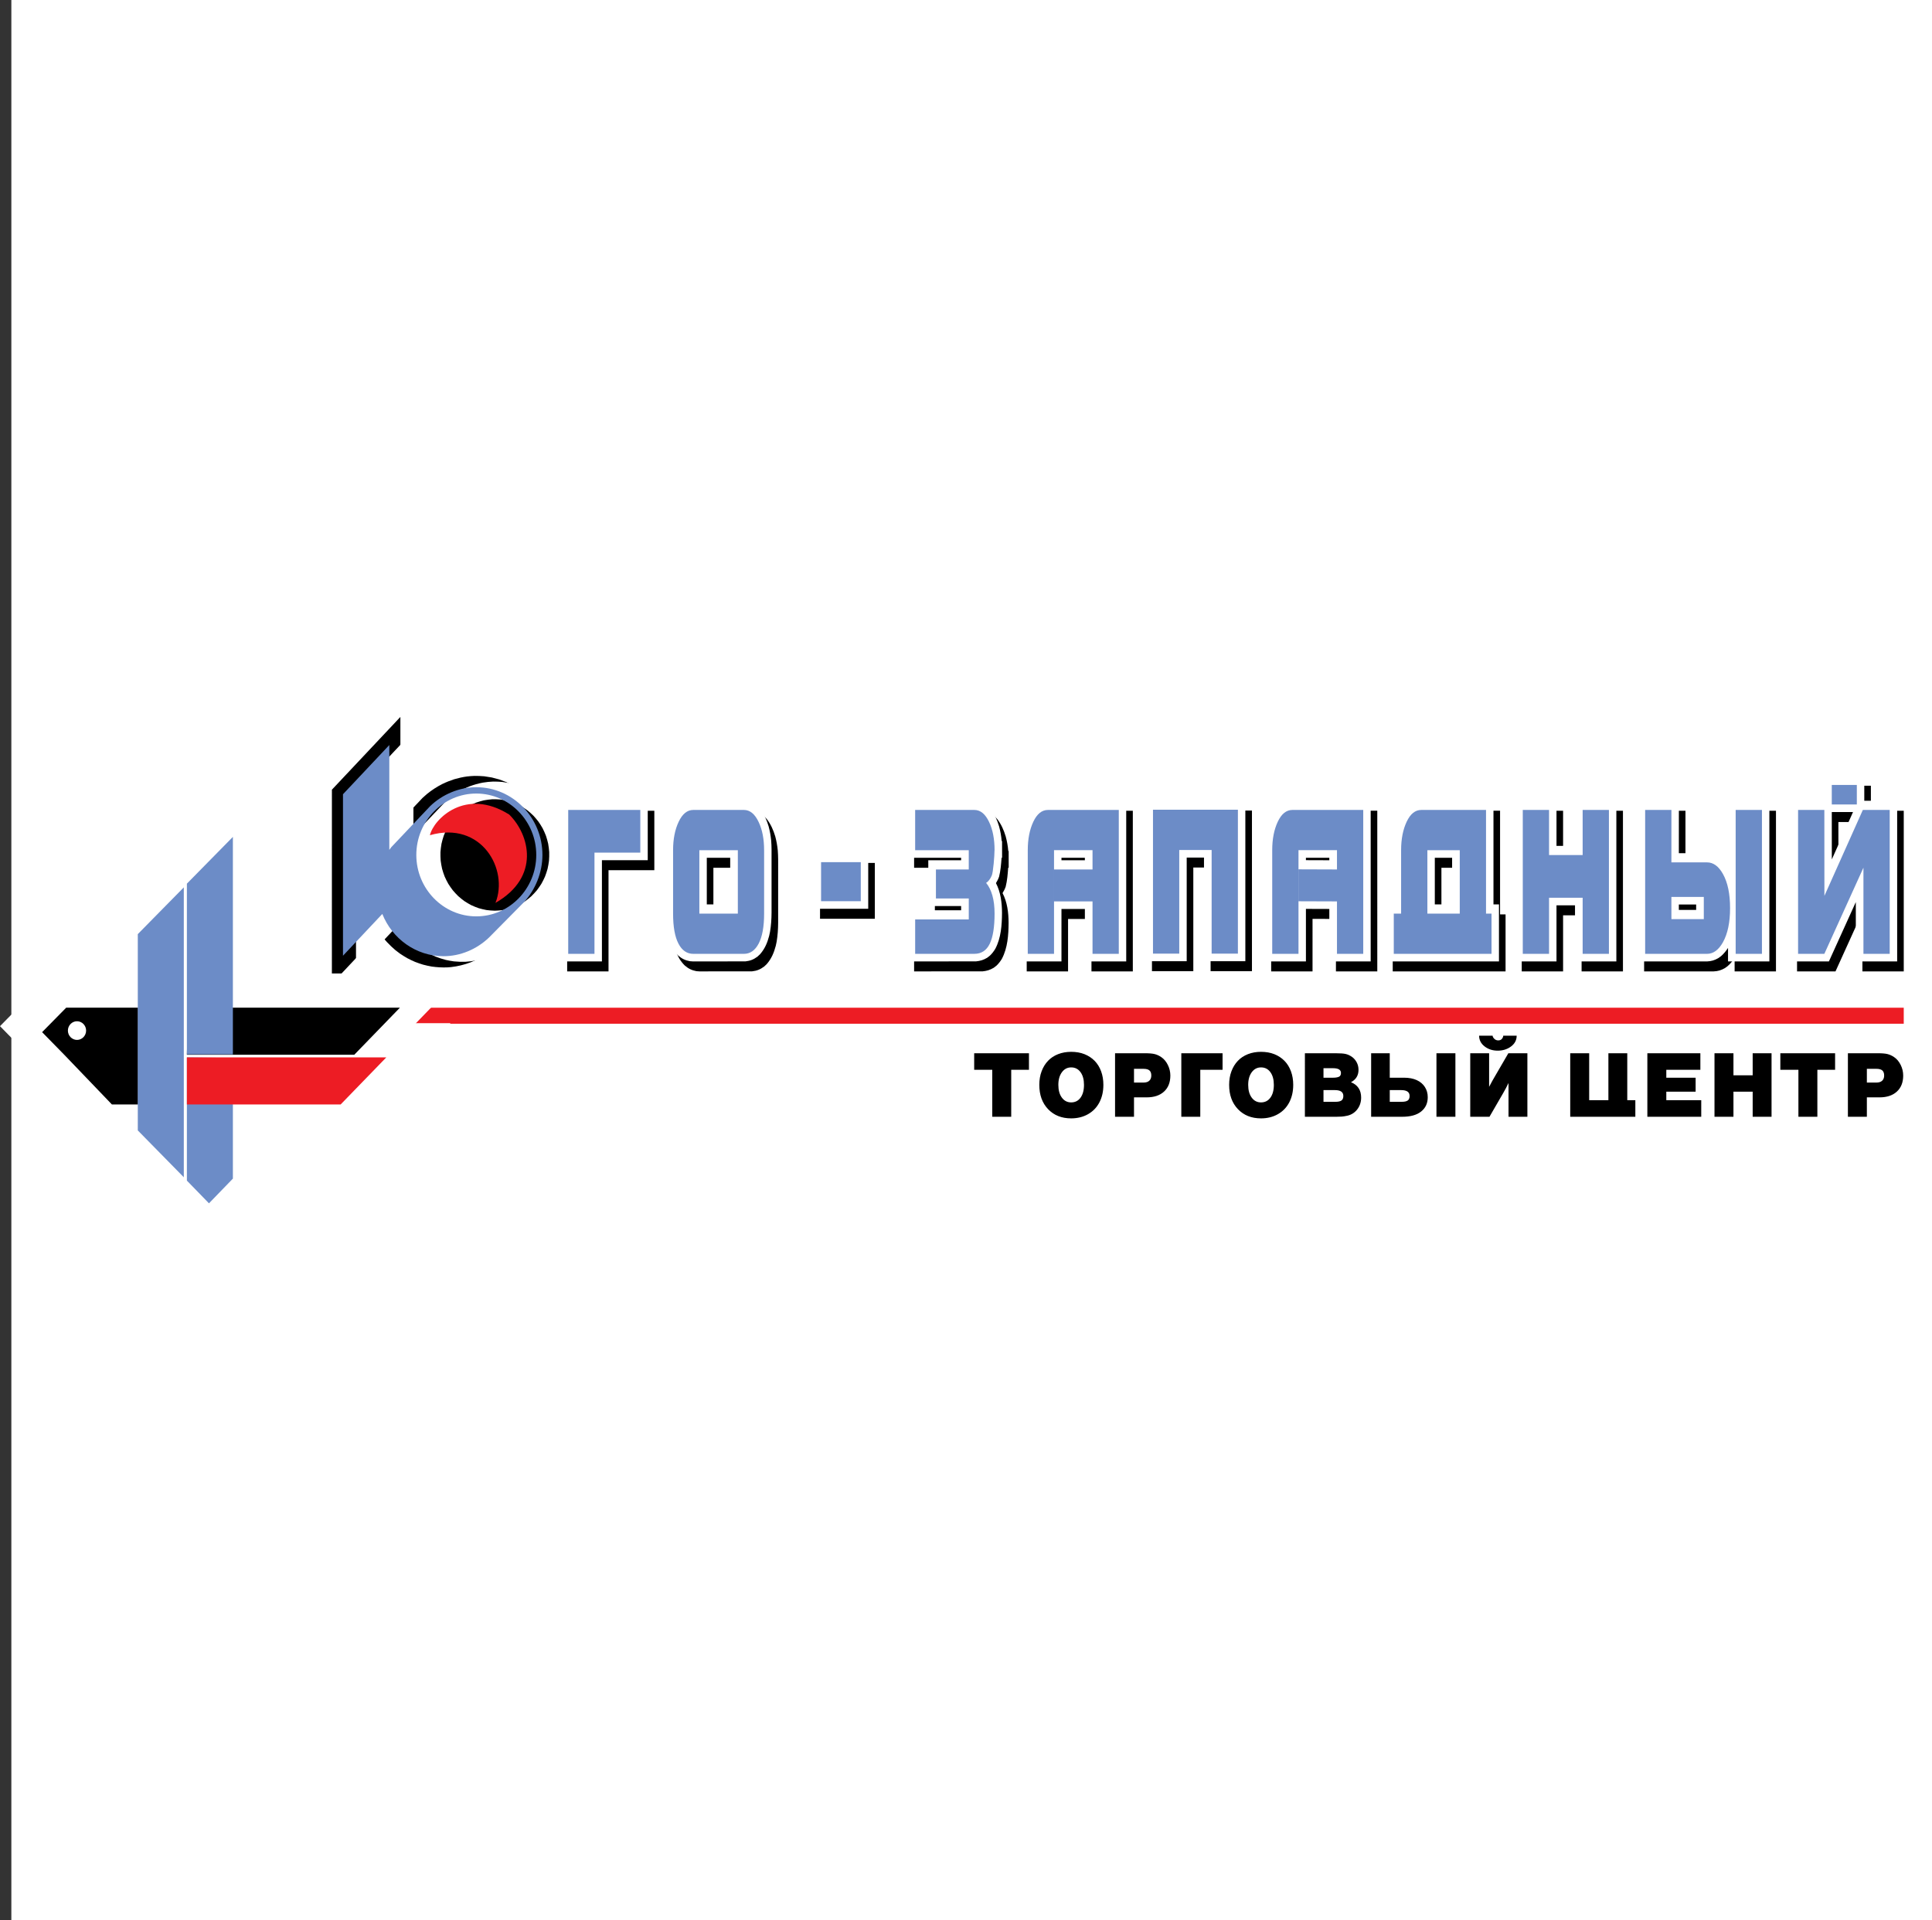 <?xml version="1.0" encoding="utf-8"?>
<!-- Generator: Adobe Illustrator 13.0.0, SVG Export Plug-In . SVG Version: 6.00 Build 14948)  -->
<!DOCTYPE svg PUBLIC "-//W3C//DTD SVG 1.0//EN" "http://www.w3.org/TR/2001/REC-SVG-20010904/DTD/svg10.dtd">
<svg version="1.0" id="Layer_1" xmlns="http://www.w3.org/2000/svg" xmlns:xlink="http://www.w3.org/1999/xlink" x="0px" y="0px"
	 width="193.896px" height="192.756px" viewBox="0 0 193.896 192.756" enable-background="new 0 0 193.896 192.756"
	 xml:space="preserve">
<rect x="0" y="0" width="193.896" height="192.756" fill="#333333" stroke="none"/>
<g>
	<polygon fill-rule="evenodd" clip-rule="evenodd" fill="#FFFFFF" points="1.14,0 193.896,0 193.896,192.756 1.14,192.756 1.14,0 	
		"/>
	<path fill-rule="evenodd" clip-rule="evenodd" d="M45.589,78.221c0.423-0.124,0.839-0.216,1.274-0.277
		c0.25-0.029,0.496-0.048,0.749-0.058c0.329-0.004,0.65,0.013,0.979,0.038l0.769,0.121l0.743,0.196l0.712,0.268l0.678,0.335
		l0.639,0.398l0.596,0.457l0.55,0.512l0.5,0.563l0.446,0.61l0.389,0.655l0.327,0.693l0.262,0.729l0.191,0.761l0.118,0.787
		c0.025,0.335,0.041,0.665,0.037,1.001c-0.019,0.518-0.08,1.011-0.185,1.519c-0.101,0.436-0.227,0.85-0.386,1.267
		c-0.19,0.47-0.41,0.907-0.672,1.34c-0.235,0.371-0.488,0.713-0.772,1.047l-3.696,3.752c-0.275,0.257-0.558,0.492-0.86,0.716
		c-0.405,0.285-0.818,0.528-1.263,0.744c-0.167,0.076-0.333,0.147-0.503,0.215c-0.641,0.24-1.275,0.393-1.955,0.47l-0.368,0.028
		c-0.528,0.021-1.036-0.011-1.562-0.084c-0.291-0.052-0.571-0.114-0.858-0.189c-0.279-0.084-0.548-0.177-0.82-0.283
		c-0.266-0.115-0.52-0.236-0.776-0.371c-0.249-0.143-0.488-0.292-0.727-0.453l-0.454-0.345c-0.599-0.508-1.142-1.074-1.575-1.739
		l-4.806,5.108V79.27l6.873-7.304v10.479l2.219-2.344c0.141-0.132,0.283-0.26,0.43-0.385c0.489-0.397,0.994-0.727,1.552-1.012
		C44.779,78.512,45.173,78.355,45.589,78.221L45.589,78.221z"/>
	<path fill-rule="evenodd" clip-rule="evenodd" fill="#FFFFFF" d="M49.382,80.233c-0.278,0.022-0.542,0.056-0.818,0.106
		c-0.266,0.063-0.517,0.136-0.776,0.227c-0.25,0.101-0.484,0.21-0.725,0.336c-0.231,0.136-0.447,0.278-0.665,0.438
		c-0.209,0.168-0.402,0.339-0.596,0.528c-0.183,0.197-0.351,0.395-0.516,0.61c-0.155,0.222-0.293,0.443-0.427,0.681
		c-0.123,0.245-0.229,0.485-0.328,0.742c-0.088,0.264-0.16,0.521-0.222,0.794c-0.049,0.281-0.083,0.552-0.104,0.838
		c-0.007,0.291,0,0.568,0.021,0.858c0.035,0.281,0.082,0.548,0.144,0.824c0.074,0.268,0.158,0.52,0.258,0.779
		c0.111,0.25,0.228,0.484,0.362,0.723c0.144,0.229,0.293,0.443,0.458,0.658c0.174,0.206,0.351,0.396,0.543,0.584
		c0.202,0.179,0.403,0.341,0.62,0.499c0.225,0.148,0.448,0.28,0.686,0.405c0.246,0.114,0.487,0.212,0.743,0.301
		c0.265,0.077,0.521,0.138,0.791,0.188c0.281,0.036,0.547,0.057,0.83,0.064c0.282-0.007,0.55-0.028,0.831-0.064
		c0.27-0.05,0.525-0.11,0.791-0.188c0.255-0.089,0.497-0.187,0.743-0.301c0.238-0.125,0.46-0.256,0.686-0.405
		c0.217-0.158,0.418-0.32,0.62-0.499c0.192-0.188,0.37-0.378,0.544-0.584c0.165-0.215,0.313-0.429,0.458-0.658
		c0.134-0.239,0.251-0.473,0.362-0.723c0.101-0.259,0.184-0.511,0.258-0.778c0.062-0.277,0.109-0.543,0.144-0.824
		c0.022-0.291,0.029-0.568,0.021-0.859c-0.021-0.286-0.055-0.557-0.104-0.838c-0.062-0.273-0.133-0.53-0.221-0.794
		c-0.099-0.256-0.206-0.498-0.329-0.742c-0.134-0.238-0.272-0.459-0.427-0.681c-0.166-0.215-0.333-0.413-0.516-0.61
		c-0.193-0.189-0.387-0.36-0.596-0.528c-0.218-0.159-0.434-0.301-0.665-0.438c-0.24-0.126-0.475-0.235-0.725-0.336
		c-0.259-0.09-0.511-0.163-0.776-0.227l-0.541-0.084C49.936,80.232,49.665,80.226,49.382,80.233L49.382,80.233z M47.121,78.936
		c0.438-0.164,0.873-0.287,1.331-0.374c0.347-0.058,0.686-0.093,1.036-0.107c0.305-0.004,0.604,0.012,0.908,0.036l0.714,0.112
		l0.689,0.182l0.661,0.249l0.629,0.311l0.593,0.37l0.554,0.424l0.511,0.476l0.465,0.523l0.414,0.567l0.362,0.607l0.303,0.644
		l0.243,0.677l0.178,0.706l0.109,0.73c0.023,0.312,0.039,0.617,0.035,0.93c-0.018,0.48-0.074,0.938-0.172,1.409
		c-0.093,0.404-0.21,0.79-0.359,1.178c-0.177,0.437-0.381,0.845-0.625,1.248c-0.219,0.344-0.453,0.663-0.717,0.973l-3.664,3.719
		c-0.341,0.318-0.693,0.599-1.08,0.857c-0.389,0.248-0.78,0.455-1.204,0.635c-0.426,0.17-0.849,0.301-1.297,0.397
		c-0.337,0.064-0.67,0.107-1.014,0.128c-0.396,0.015-0.78-0.001-1.176-0.04c-0.273-0.039-0.537-0.085-0.807-0.145
		c-0.351-0.091-0.684-0.199-1.022-0.331c-0.33-0.143-0.639-0.297-0.951-0.476c-0.226-0.141-0.442-0.288-0.658-0.445
		c-0.353-0.278-0.667-0.565-0.977-0.892c-0.177-0.201-0.343-0.403-0.505-0.617c-0.201-0.284-0.381-0.568-0.551-0.873l-4.348,4.62
		V79.499l5.762-6.124v10.473l3.294-3.464c0.349-0.312,0.708-0.583,1.102-0.833C46.285,79.31,46.688,79.108,47.121,78.936
		L47.121,78.936z"/>
	<path fill-rule="evenodd" clip-rule="evenodd" fill="#6C8CC7" d="M47.801,79.657c3.314,0,6.018,2.77,6.018,6.164
		c0,3.396-2.704,6.165-6.018,6.165c-3.315,0-6.019-2.769-6.019-6.165C41.782,82.426,44.485,79.657,47.801,79.657L47.801,79.657z
		 M34.421,79.729l4.651-4.944v10.527c0.062-0.089,0.125-0.177,0.191-0.262l3.912-4.132c1.227-1.179,2.913-1.896,4.625-1.896
		c3.657,0,6.639,3.055,6.639,6.8c0,1.753-0.7,3.48-1.839,4.725l-3.527,3.568c-1.236,1.179-2.87,1.87-4.555,1.87
		c-2.774,0-5.159-1.758-6.149-4.242l-3.947,4.195V79.729L34.421,79.729z"/>
	<path fill-rule="evenodd" clip-rule="evenodd" fill="#ED1C24" d="M43.146,83.839c5.174-1.477,7.923,3.427,6.578,6.795
		c4.539-2.6,3.423-6.854,1.385-8.864C46.705,78.994,43.512,82.244,43.146,83.839L43.146,83.839z"/>
	<path fill-rule="evenodd" clip-rule="evenodd" d="M187.761,81.382h3.3V97.51h-4.149v-5.954l-2.701,5.954h-3.859V81.382h3.382
		v-2.509h4.028V81.382L187.761,81.382z M184.501,82.515l0.003,4.756l2.127-4.756H184.501L184.501,82.515z M174.087,96.155
		c-0.204,0.316-0.417,0.572-0.69,0.817l-0.286,0.208c-0.374,0.214-0.702,0.313-1.124,0.329h-6.983V81.382h4.15l-0.002,5.264
		l2.991,0.006l0.335,0.053c0.354,0.102,0.621,0.244,0.919,0.477c0.272,0.245,0.486,0.5,0.69,0.818v-6.618h4.15V97.51h-4.15V96.155
		L174.087,96.155z M101.19,85.424h0.039l0.003,1.681h-0.051c-0.047,0.631-0.095,1.282-0.249,1.895
		c-0.083,0.239-0.186,0.439-0.316,0.651c0.47,0.886,0.603,1.965,0.607,2.979c-0.009,1.237-0.096,2.513-0.668,3.606
		c-0.162,0.272-0.326,0.483-0.549,0.698l-0.275,0.212c-0.37,0.22-0.698,0.319-1.116,0.36L91.74,97.51v-5.136h5.38v-0.422h-3.296
		v-4.595h3.296v-0.251h-5.38v-5.724l6.874,0.006c0.178,0.023,0.332,0.058,0.503,0.113c0.285,0.12,0.498,0.259,0.736,0.47
		l0.246,0.269c0.393,0.52,0.64,1.078,0.834,1.719C101.062,84.439,101.152,84.924,101.19,85.424L101.19,85.424z M169.152,92.341
		h1.736v-0.545l-1.737,0.001L169.152,92.341L169.152,92.341z M162.88,81.382V97.51h-4.15v-5.63h-1.858v5.63h-4.15V81.382h4.15v4.529
		h1.858v-4.529H162.88L162.88,81.382z M140.511,86.259c0.006-0.589,0.051-1.149,0.156-1.726c0.112-0.538,0.264-1.025,0.487-1.519
		l0.179-0.343c0.238-0.39,0.479-0.676,0.831-0.939c0.154-0.097,0.296-0.17,0.461-0.237c0.225-0.07,0.421-0.105,0.652-0.114h7.27
		v10.405h0.552v5.723h-11.324v-5.723h0.736V86.259L140.511,86.259z M146.396,91.787v-4.681h-1.735v4.681H146.396L146.396,91.787z
		 M131.725,97.51h-4.15l0.003-11.474l0.019-0.445c0.072-0.921,0.248-1.748,0.622-2.576c0.175-0.354,0.359-0.646,0.611-0.936
		l0.26-0.242c0.304-0.228,0.57-0.351,0.929-0.428l0.324-0.027h7.882V97.51h-4.15v-5.266l-2.349-0.008V97.51L131.725,97.51z
		 M134.073,87.354v-0.249h-2.349v0.241L134.073,87.354L134.073,87.354z M125.646,81.362V97.49h-4.15V87.085h-1.735V97.49h-4.15
		V81.362H125.646L125.646,81.362z M107.191,97.51h-4.15l0.002-11.474c0.019-0.584,0.077-1.136,0.197-1.704
		c0.142-0.598,0.333-1.133,0.624-1.66l0.203-0.313c0.277-0.36,0.543-0.599,0.93-0.799c0.225-0.091,0.42-0.143,0.656-0.172
		l8.037-0.006V97.51h-4.15v-5.263h-2.349V97.51L107.191,97.51z M109.54,87.357v-0.251h-2.349v0.251H109.54L109.54,87.357z
		 M87.797,86.625v5.601h-5.499v-5.601H87.797L87.797,86.625z M71.596,91.787h2.348v-4.681h-2.348V91.787L71.596,91.787z
		 M78.095,92.633c-0.005,0.642-0.045,1.258-0.15,1.891l-0.088,0.416c-0.187,0.713-0.442,1.305-0.912,1.843l-0.25,0.235
		c-0.391,0.297-0.744,0.436-1.215,0.486l-5.266,0.006l-0.315-0.021c-0.466-0.086-0.812-0.253-1.184-0.577
		c-0.214-0.213-0.378-0.426-0.541-0.69L68,95.89c-0.348-0.803-0.476-1.618-0.534-2.5c-0.012-0.253-0.019-0.504-0.021-0.757
		l0.002-6.598c0.02-0.584,0.078-1.136,0.199-1.705c0.112-0.467,0.254-0.888,0.449-1.318l0.18-0.342
		c0.239-0.388,0.479-0.674,0.83-0.937l0.3-0.173c0.277-0.113,0.514-0.167,0.808-0.179l5.273,0.006
		c0.177,0.023,0.332,0.058,0.502,0.113c0.286,0.12,0.498,0.259,0.737,0.47l0.246,0.269c0.393,0.52,0.64,1.078,0.833,1.719
		c0.126,0.471,0.206,0.93,0.254,1.419c0.022,0.294,0.034,0.584,0.037,0.881V92.633L78.095,92.633z M65.669,81.382v5.968h-4.598
		v10.16h-4.15V81.382H65.669L65.669,81.382z"/>
	<path fill-rule="evenodd" clip-rule="evenodd" fill="#FFFFFF" d="M187.099,80.38h3.301v16.129h-4.15v-5.955l-2.701,5.955h-3.859
		V80.38h3.383v-2.509h4.027V80.38L187.099,80.38z M183.839,81.514l0.003,4.755l2.127-4.755H183.839L183.839,81.514z M173.425,95.154
		c-0.204,0.315-0.417,0.572-0.69,0.817l-0.286,0.208c-0.374,0.214-0.702,0.313-1.124,0.33h-6.983V80.38h4.151l-0.003,5.264
		l2.991,0.005l0.336,0.054c0.353,0.102,0.62,0.244,0.918,0.477c0.273,0.245,0.486,0.5,0.69,0.818V80.38h4.15v16.129h-4.15V95.154
		L173.425,95.154z M100.528,84.423l0.039,0l0.003,1.681h-0.051c-0.047,0.631-0.095,1.282-0.249,1.895
		c-0.082,0.239-0.186,0.439-0.316,0.65c0.47,0.887,0.603,1.966,0.608,2.979c-0.01,1.238-0.096,2.513-0.669,3.606
		c-0.162,0.272-0.326,0.483-0.549,0.698l-0.275,0.212c-0.369,0.221-0.698,0.32-1.116,0.36l-6.875,0.005v-5.137h5.38v-0.421h-3.295
		v-4.595h3.295v-0.251h-5.38V80.38l6.875,0.007c0.177,0.023,0.332,0.058,0.502,0.112c0.286,0.12,0.499,0.259,0.736,0.471
		l0.246,0.269c0.393,0.52,0.64,1.078,0.833,1.719C100.399,83.438,100.49,83.922,100.528,84.423L100.528,84.423z M168.49,91.339
		h1.736v-0.545l-1.736,0.001V91.339L168.49,91.339z M162.218,80.38v16.129h-4.15v-5.631h-1.858v5.631h-4.149V80.38h4.149v4.53h1.858
		v-4.53H162.218L162.218,80.38z M139.849,85.257c0.006-0.588,0.051-1.148,0.156-1.725c0.112-0.539,0.265-1.025,0.487-1.519
		l0.179-0.343c0.239-0.391,0.479-0.676,0.831-0.939c0.154-0.097,0.296-0.17,0.461-0.237c0.225-0.07,0.421-0.105,0.653-0.114h7.269
		v10.405h0.552v5.724h-11.324v-5.724h0.736V85.257L139.849,85.257z M145.734,90.786v-4.682h-1.736v4.682H145.734L145.734,90.786z
		 M131.062,96.509h-4.15l0.003-11.474l0.019-0.445c0.072-0.922,0.248-1.749,0.622-2.576c0.175-0.354,0.359-0.647,0.612-0.936
		l0.259-0.242c0.304-0.227,0.57-0.351,0.929-0.428l0.324-0.027h7.882v16.129h-4.15v-5.267l-2.349-0.008V96.509L131.062,96.509z
		 M133.411,86.353v-0.249h-2.349v0.241L133.411,86.353L133.411,86.353z M124.983,80.36v16.129h-4.15V86.083h-1.735v10.405h-4.15
		V80.36H124.983L124.983,80.36z M106.529,96.509h-4.15l0.003-11.475c0.018-0.584,0.077-1.136,0.196-1.704
		c0.143-0.598,0.334-1.132,0.624-1.659l0.203-0.313c0.277-0.36,0.543-0.599,0.93-0.799c0.225-0.091,0.42-0.143,0.656-0.173
		l8.037-0.006v16.129h-4.15v-5.264h-2.349V96.509L106.529,96.509z M108.878,86.355v-0.251h-2.349v0.251H108.878L108.878,86.355z
		 M87.135,85.624v5.601h-5.499v-5.601H87.135L87.135,85.624z M70.934,90.786h2.349v-4.682h-2.349V90.786L70.934,90.786z
		 M77.433,91.631c-0.005,0.642-0.044,1.258-0.15,1.891l-0.088,0.416c-0.187,0.713-0.441,1.306-0.912,1.843l-0.25,0.236
		c-0.39,0.296-0.744,0.436-1.215,0.487l-5.266,0.006l-0.315-0.023c-0.466-0.084-0.812-0.252-1.184-0.576
		c-0.214-0.214-0.378-0.427-0.542-0.691l-0.172-0.332c-0.348-0.803-0.476-1.617-0.534-2.5c-0.012-0.253-0.018-0.505-0.021-0.756
		l0.002-6.598c0.02-0.584,0.078-1.136,0.199-1.705c0.112-0.466,0.254-0.888,0.449-1.318l0.179-0.341
		c0.24-0.389,0.479-0.675,0.83-0.938l0.3-0.172c0.277-0.114,0.514-0.168,0.808-0.18l5.273,0.007C75,80.41,75.155,80.445,75.326,80.5
		c0.286,0.12,0.499,0.259,0.737,0.471l0.246,0.269c0.393,0.52,0.64,1.078,0.833,1.719c0.126,0.471,0.205,0.93,0.254,1.419
		c0.022,0.294,0.035,0.585,0.037,0.881V91.631L77.433,91.631z M65.008,80.38v5.969h-4.599v10.16h-4.15V80.38H65.008L65.008,80.38z"
		/>
	<path fill-rule="evenodd" clip-rule="evenodd" fill="#6C8CC7" d="M183.838,78.794h2.514v1.958h-2.514V78.794L183.838,78.794z
		 M183.092,95.748h-2.636V81.304h2.636l0.006,8.625l3.857-8.625h2.697v14.444h-2.637v-8.65L183.092,95.748L183.092,95.748z
		 M174.192,81.304h2.637v14.444h-2.637V81.304L174.192,81.304z M167.742,86.567h3.579c0.627,0,1.16,0.387,1.594,1.163
		c0.479,0.855,0.716,2,0.716,3.427c0,1.428-0.239,2.571-0.716,3.428c-0.436,0.775-0.967,1.163-1.594,1.163h-6.213V81.304h2.636
		L167.742,86.567L167.742,86.567z M167.742,90.035l0.002,2.228h3.25v-2.23L167.742,90.035L167.742,90.035z M158.835,81.304h2.637
		v14.444h-2.637v-5.63h-3.372v5.63h-2.637V81.304h2.637v4.529h3.372V81.304L158.835,81.304z M143.252,85.343v6.368h-2.636v-6.368
		c0-1.115,0.186-2.067,0.557-2.856c0.371-0.789,0.859-1.183,1.466-1.183h6.499v10.405h0.552v4.039h-9.81v-4.039h6.622v-6.366
		H143.252L143.252,85.343z M134.179,87.278v-1.936h-3.862v10.405h-2.637V85.343c0-1.115,0.186-2.067,0.557-2.856
		c0.372-0.789,0.86-1.183,1.467-1.183h7.111v14.444h-2.636v-5.264l-3.869-0.013v-3.206L134.179,87.278L134.179,87.278z
		 M115.715,81.283h8.521v14.445h-2.636V85.322h-3.25v10.405h-2.636V81.283L115.715,81.283z M109.646,87.278v-1.936h-3.863v10.405
		h-2.636V85.343c0-1.115,0.186-2.067,0.557-2.856c0.372-0.789,0.86-1.183,1.467-1.183h7.111v14.444h-2.636v-5.264h-3.864v-3.206
		H109.646L109.646,87.278z M91.845,81.304v4.039h7.97c0-1.115-0.181-2.054-0.541-2.815c-0.382-0.816-0.876-1.224-1.482-1.224H91.845
		L91.845,81.304z M93.93,87.278v2.911h3.296v2.105h-5.38v3.453h5.947c0.695,0,1.206-0.333,1.533-1c0.327-0.666,0.49-1.68,0.49-3.04
		c0-0.694-0.073-1.299-0.22-1.816c-0.146-0.517-0.355-0.938-0.628-1.265c0.231-0.149,0.42-0.395,0.566-0.734
		s0.276-2.003,0.276-2.547h-2.585v1.932H93.93L93.93,87.278z M82.403,86.546h3.985v3.917h-3.985V86.546L82.403,86.546z
		 M70.188,85.343h3.862v6.366h-3.862V85.343L70.188,85.343z M76.686,85.343c0-1.115-0.181-2.054-0.542-2.815
		c-0.381-0.816-0.875-1.224-1.482-1.224h-5.088c-0.6,0-1.087,0.394-1.461,1.183c-0.375,0.789-0.562,1.741-0.562,2.856v6.366
		c0,1.319,0.179,2.322,0.537,3.009c0.357,0.687,0.854,1.03,1.487,1.03h5.088c0.627,0,1.121-0.347,1.482-1.04
		c0.361-0.694,0.542-1.693,0.542-2.999V85.343L76.686,85.343z M57.026,81.304h7.235v4.284h-4.599v10.16h-2.636V81.304L57.026,81.304
		z"/>
	<polygon fill-rule="evenodd" clip-rule="evenodd" fill="#ED1C24" points="31.699,102.764 191.061,102.764 191.061,101.156 
		31.699,101.156 31.699,102.764 	"/>
	<path fill-rule="evenodd" clip-rule="evenodd" d="M101.486,107.389v4.715h-1.903v-4.715h-1.814v-1.662h5.497v1.662H101.486
		L101.486,107.389z M104.305,108.9c0-0.498,0.076-0.951,0.229-1.359c0.152-0.41,0.366-0.76,0.643-1.051s0.613-0.514,1.013-0.672
		c0.399-0.156,0.837-0.234,1.312-0.234c0.493,0,0.938,0.078,1.335,0.234c0.396,0.158,0.735,0.381,1.018,0.668
		c0.281,0.287,0.499,0.637,0.651,1.049s0.229,0.867,0.229,1.365c0,0.66-0.132,1.244-0.396,1.754
		c-0.265,0.51-0.645,0.906-1.141,1.188c-0.497,0.281-1.062,0.422-1.696,0.422c-0.957,0-1.729-0.309-2.316-0.924
		C104.598,110.723,104.305,109.91,104.305,108.9L104.305,108.9z M106.216,108.9c0,0.535,0.117,0.961,0.353,1.281
		s0.546,0.48,0.934,0.48c0.394,0,0.706-0.156,0.938-0.471c0.231-0.314,0.348-0.744,0.348-1.291c0-0.533-0.116-0.959-0.348-1.275
		c-0.232-0.318-0.545-0.477-0.938-0.477c-0.382,0-0.691,0.162-0.929,0.484C106.335,107.957,106.216,108.379,106.216,108.9
		L106.216,108.9z M113.809,110.156v1.947h-1.902v-6.377h2.995c0.429,0,0.756,0.027,0.982,0.084c0.226,0.057,0.447,0.158,0.664,0.307
		c0.271,0.184,0.489,0.445,0.656,0.783c0.168,0.338,0.252,0.693,0.252,1.066c0,0.684-0.21,1.219-0.63,1.605
		c-0.421,0.389-1.003,0.584-1.749,0.584H113.809L113.809,110.156z M113.809,107.291v1.379h0.951c0.259,0,0.454-0.062,0.586-0.188
		c0.132-0.123,0.198-0.299,0.198-0.523c0-0.232-0.062-0.4-0.185-0.508c-0.123-0.105-0.317-0.16-0.582-0.16H113.809L113.809,107.291z
		 M120.459,112.104h-1.902v-6.377h4.14v1.662h-2.237V112.104L120.459,112.104z M123.357,108.9c0-0.498,0.076-0.951,0.229-1.359
		c0.152-0.41,0.367-0.76,0.644-1.051c0.275-0.291,0.613-0.514,1.013-0.672c0.399-0.156,0.837-0.234,1.312-0.234
		c0.493,0,0.938,0.078,1.335,0.234c0.396,0.158,0.734,0.381,1.017,0.668s0.499,0.637,0.652,1.049
		c0.152,0.412,0.229,0.867,0.229,1.365c0,0.66-0.132,1.244-0.396,1.754c-0.264,0.51-0.645,0.906-1.141,1.188
		s-1.061,0.422-1.695,0.422c-0.957,0-1.729-0.309-2.316-0.924C123.65,110.723,123.357,109.91,123.357,108.9L123.357,108.9z
		 M125.269,108.9c0,0.535,0.117,0.961,0.353,1.281c0.234,0.32,0.546,0.48,0.934,0.48c0.394,0,0.706-0.156,0.938-0.471
		c0.232-0.314,0.349-0.744,0.349-1.291c0-0.533-0.116-0.959-0.349-1.275c-0.231-0.318-0.544-0.477-0.938-0.477
		c-0.382,0-0.691,0.162-0.93,0.484C125.388,107.957,125.269,108.379,125.269,108.9L125.269,108.9z M130.959,105.727h3.109
		c0.446,0,0.776,0.023,0.991,0.074c0.214,0.051,0.427,0.15,0.639,0.299c0.193,0.143,0.349,0.326,0.467,0.551
		c0.117,0.225,0.176,0.473,0.176,0.738c0,0.564-0.252,0.979-0.758,1.246c0.335,0.131,0.589,0.326,0.763,0.586
		c0.173,0.262,0.259,0.58,0.259,0.953c0,0.475-0.141,0.883-0.422,1.229c-0.282,0.342-0.652,0.551-1.11,0.621
		c-0.234,0.055-0.566,0.08-0.995,0.08h-3.118V105.727L130.959,105.727z M132.826,107.229v0.953h0.96c0.241,0,0.433-0.031,0.577-0.09
		c0.144-0.059,0.216-0.189,0.216-0.391c0-0.314-0.265-0.473-0.793-0.473H132.826L132.826,107.229z M132.826,109.426v1.176h1.181
		c0.293,0,0.502-0.045,0.625-0.135c0.123-0.088,0.185-0.24,0.185-0.453c0-0.393-0.281-0.588-0.845-0.588H132.826L132.826,109.426z
		 M137.608,105.727h1.868v2.455h1.444c0.487,0,0.907,0.08,1.26,0.24s0.625,0.389,0.819,0.689c0.193,0.299,0.29,0.641,0.29,1.027
		c0,0.604-0.22,1.084-0.66,1.436c-0.44,0.354-1.075,0.529-1.902,0.529h-3.119V105.727L137.608,105.727z M139.477,109.426v1.176
		h1.181c0.293,0,0.502-0.045,0.625-0.135c0.123-0.088,0.185-0.24,0.185-0.453c0-0.393-0.281-0.588-0.845-0.588H139.477
		L139.477,109.426z M144.163,112.104v-6.377h1.902v6.377H144.163L144.163,112.104z M150.311,105.467
		c-0.511,0-0.95-0.143-1.316-0.426c-0.367-0.285-0.551-0.645-0.551-1.076h1.356c0,0.094,0.055,0.197,0.163,0.307
		s0.242,0.164,0.4,0.164c0.165,0,0.29-0.053,0.375-0.16s0.127-0.211,0.127-0.311h1.349c0,0.438-0.188,0.799-0.564,1.08
		S150.828,105.467,150.311,105.467L150.311,105.467z M147.554,105.727h1.894v3.371c0.247-0.469,0.44-0.818,0.582-1.051l1.348-2.32
		h1.911v6.377h-1.894v-3.389c-0.171,0.355-0.353,0.699-0.547,1.031l-1.364,2.357h-1.93V105.727L147.554,105.727z M161.419,110.439
		v-4.713h1.894v4.713h0.81v1.664h-6.535v-6.377h1.902v4.713H161.419L161.419,110.439z M167.231,109.586v0.854h3.506v1.664h-5.408
		v-6.377h5.32v1.662h-3.418v0.793h2.942v1.404H167.231L167.231,109.586z M177.793,105.727v6.377h-1.894v-2.518h-1.929v2.518h-1.903
		v-6.377h1.903v2.215h1.929v-2.215H177.793L177.793,105.727z M182.391,107.389v4.715h-1.902v-4.715h-1.814v-1.662h5.496v1.662
		H182.391L182.391,107.389z M187.359,110.156v1.947h-1.903v-6.377h2.995c0.429,0,0.756,0.027,0.982,0.084
		c0.226,0.057,0.447,0.158,0.665,0.307c0.271,0.184,0.488,0.445,0.656,0.783c0.167,0.338,0.251,0.693,0.251,1.066
		c0,0.684-0.21,1.219-0.63,1.605c-0.42,0.389-1.003,0.584-1.749,0.584H187.359L187.359,110.156z M187.359,107.291v1.379h0.951
		c0.258,0,0.453-0.062,0.586-0.188c0.132-0.123,0.198-0.299,0.198-0.523c0-0.232-0.062-0.4-0.186-0.508
		c-0.123-0.105-0.317-0.16-0.581-0.16H187.359L187.359,107.291z"/>
	<polygon fill-rule="evenodd" clip-rule="evenodd" stroke="#FFFFFF" stroke-width="5.669" stroke-miterlimit="2.613" points="
		6.396,100.553 13.607,100.553 13.606,110.271 10.983,110.271 6.199,105.281 6.199,105.281 3.974,103.012 6.396,100.553 	"/>
	<polygon fill-rule="evenodd" clip-rule="evenodd" stroke="#FFFFFF" stroke-width="5.669" stroke-miterlimit="2.613" points="
		18.612,100.553 39.888,100.553 35.304,105.281 18.505,105.281 18.612,100.553 	"/>
	
		<polygon fill-rule="evenodd" clip-rule="evenodd" fill="#6C8CC7" stroke="#FFFFFF" stroke-width="5.669" stroke-miterlimit="2.613" points="
		23.123,117.713 23.123,105.598 18.506,105.543 18.506,117.914 20.722,120.193 23.123,117.713 	"/>
	
		<polygon fill-rule="evenodd" clip-rule="evenodd" fill="#6C8CC7" stroke="#FFFFFF" stroke-width="5.669" stroke-miterlimit="2.613" points="
		23.123,105.244 23.123,83.411 18.506,88.105 18.506,105.244 23.123,105.244 	"/>
	
		<polygon fill-rule="evenodd" clip-rule="evenodd" fill="#6C8CC7" stroke="#FFFFFF" stroke-width="5.669" stroke-miterlimit="2.613" points="
		18.197,117.578 18.197,88.478 13.58,93.172 13.58,112.875 18.197,117.578 	"/>
	
		<path fill-rule="evenodd" clip-rule="evenodd" fill="#FFFFFF" stroke="#FFFFFF" stroke-width="5.669" stroke-miterlimit="2.613" d="
		M7.478,101.916c0.503,0,0.914,0.422,0.914,0.938s-0.411,0.936-0.914,0.936s-0.914-0.42-0.914-0.936S6.974,101.916,7.478,101.916
		L7.478,101.916z"/>
	
		<polygon fill-rule="evenodd" clip-rule="evenodd" fill="#ED1C24" stroke="#FFFFFF" stroke-width="5.669" stroke-miterlimit="2.613" points="
		18.505,105.543 38.52,105.543 33.936,110.271 18.505,110.271 18.505,105.543 	"/>
	<polygon fill-rule="evenodd" clip-rule="evenodd" points="6.646,101.15 13.857,101.15 13.856,110.869 11.233,110.869 
		6.449,105.879 6.449,105.879 4.225,103.609 6.646,101.15 	"/>
	<polygon fill-rule="evenodd" clip-rule="evenodd" points="18.862,101.15 40.138,101.15 35.554,105.879 18.756,105.879 
		18.862,101.15 	"/>
	<polygon fill-rule="evenodd" clip-rule="evenodd" fill="#6C8CC7" points="23.373,118.311 23.373,106.195 18.756,106.141 
		18.756,118.512 20.972,120.791 23.373,118.311 	"/>
	<polygon fill-rule="evenodd" clip-rule="evenodd" fill="#6C8CC7" points="23.373,105.842 23.373,84.008 18.756,88.703 
		18.756,105.842 23.373,105.842 	"/>
	<polygon fill-rule="evenodd" clip-rule="evenodd" fill="#6C8CC7" points="18.447,118.176 18.447,89.075 13.829,93.77 
		13.829,113.473 18.447,118.176 	"/>
	<path fill-rule="evenodd" clip-rule="evenodd" fill="#FFFFFF" d="M7.728,102.514c0.503,0,0.914,0.422,0.914,0.938
		s-0.411,0.936-0.914,0.936s-0.914-0.42-0.914-0.936S7.224,102.514,7.728,102.514L7.728,102.514z"/>
	<polygon fill-rule="evenodd" clip-rule="evenodd" fill="#ED1C24" points="18.756,106.141 38.77,106.141 34.186,110.869 
		18.756,110.869 18.756,106.141 	"/>
</g>
</svg>
